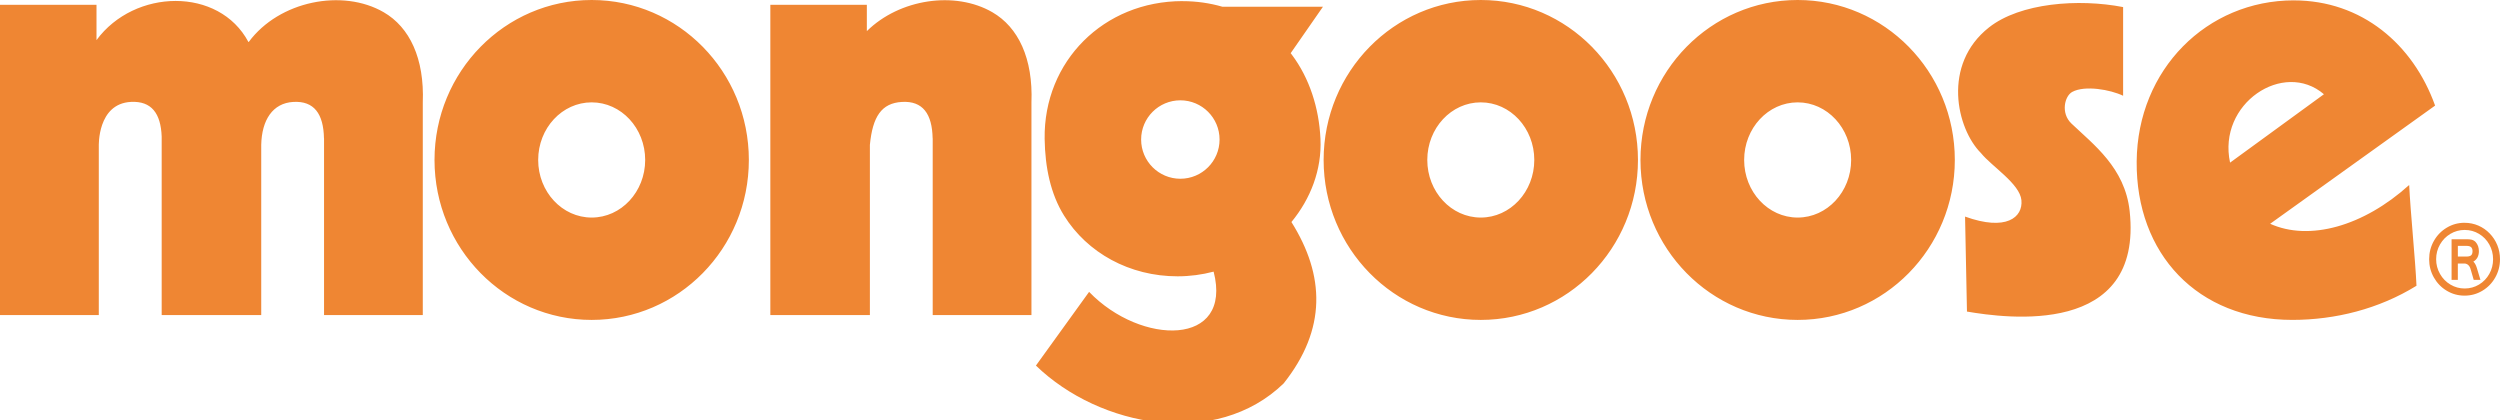 <svg width="500" height="84" viewBox="0 0 500 84" fill="none" xmlns="http://www.w3.org/2000/svg">
<g clip-path="url(#clip0_127_1616)">
<path fill-rule="evenodd" clip-rule="evenodd" d="M0 0.961H19.301V8.021C26.904 -2.308 43.794 -2.652 49.678 8.388H49.751C55.84 0.172 68.508 -2.317 76.737 2.444C81.924 5.445 84.903 11.675 84.558 20.516V63.013H64.808V27.657L64.795 27.671C64.704 22.77 62.822 20.144 58.656 20.385C54.544 20.62 52.354 23.989 52.245 28.963V63.013H32.336V27.322C32.164 22.643 30.273 20.181 26.206 20.38C19.433 20.716 19.768 29.226 19.759 29.221V63.008H0V0.961ZM118.336 0C135.697 0 149.77 14.323 149.77 31.992C149.77 49.66 135.697 63.983 118.336 63.983C100.976 63.983 86.902 49.66 86.902 31.992C86.902 14.323 100.976 0 118.336 0ZM118.336 20.471C124.244 20.471 129.036 25.63 129.036 31.992C129.036 38.353 124.244 43.512 118.336 43.512C112.428 43.512 107.636 38.353 107.636 31.992C107.636 25.63 112.428 20.471 118.336 20.471ZM154.068 0.961H173.369V6.225C179.916 -0.231 191.016 -1.868 198.469 2.444C203.656 5.445 206.635 11.675 206.29 20.516V63.013H186.541V27.657L186.527 27.671C186.436 22.77 184.555 20.144 180.388 20.385C176.276 20.62 174.526 23.345 173.977 28.963V63.013H154.068V0.961ZM296.158 0C313.518 0 327.592 14.323 327.592 31.992C327.592 49.66 313.518 63.983 296.158 63.983C278.797 63.983 264.724 49.66 264.724 31.992C264.724 14.323 278.797 0 296.158 0ZM296.158 20.471C302.066 20.471 306.858 25.63 306.858 31.992C306.858 38.353 302.066 43.512 296.158 43.512C290.25 43.512 285.458 38.353 285.458 31.992C285.458 25.63 290.25 20.471 296.158 20.471ZM236.509 0.231C239.311 0.231 241.986 0.621 244.489 1.351H264.588L258.136 10.637C258.218 10.741 258.295 10.845 258.377 10.95C261.89 15.638 263.808 21.582 264.094 27.784C264.379 33.955 262.117 39.749 258.286 44.406C264.978 55.074 265.359 65.824 256.726 76.687C243.233 89.759 220.019 85.528 207.184 73.115C210.729 68.2 214.275 63.285 217.82 58.375C228.217 69.17 246.615 69.383 242.725 54.326C240.395 54.938 237.978 55.264 235.525 55.264C225.9 55.264 217.453 50.567 212.819 43.132C210.122 38.802 209.015 33.497 208.929 27.779C208.702 12.26 220.745 0.222 236.514 0.222L236.509 0.231ZM236.069 20.063C240.404 20.063 243.913 23.577 243.913 27.907C243.913 32.236 240.399 35.75 236.069 35.75C231.74 35.75 228.226 32.236 228.226 27.907C228.226 23.577 231.74 20.063 236.069 20.063ZM359.529 0C376.89 0 390.963 14.323 390.963 31.992C390.963 49.66 376.89 63.983 359.529 63.983C342.169 63.983 328.095 49.66 328.095 31.992C328.095 14.323 342.169 0 359.529 0ZM359.529 20.471C365.437 20.471 370.229 25.63 370.229 31.992C370.229 38.353 365.437 43.512 359.529 43.512C353.621 43.512 348.829 38.353 348.829 31.992C348.829 25.63 353.621 20.471 359.529 20.471ZM424.623 1.41V19.151C422.066 17.918 416.961 17.016 414.444 18.385C412.925 19.21 412.105 22.62 414.277 24.697C418.679 28.899 424.986 33.538 425.929 42.197C428.69 67.497 401.142 63.63 393.393 62.315L393.012 43.317C401.246 46.292 404.61 43.472 404.284 40.035C403.971 36.748 398.358 33.297 396.195 30.618C391.321 25.753 388.356 12.908 397.814 5.472C404.043 0.576 415.668 -0.317 424.618 1.415L424.623 1.41ZM458.764 0.077C472.347 0.077 482.626 8.841 487.019 21.119L454.03 44.755C461.856 48.291 472.701 45.258 481.837 36.997C482.091 42.451 483.075 51.982 483.297 57.151C475.811 61.784 467.052 63.979 458.464 63.979C439.431 63.979 427.18 50.721 427.334 32.291C427.488 13.865 441.408 0.073 458.768 0.073L458.764 0.077ZM464.785 18.848L446.014 32.527C443.462 20.725 456.71 11.933 464.785 18.848ZM492.918 44.56C493.888 44.56 494.8 44.746 495.661 45.113C496.518 45.485 497.28 46.011 497.933 46.686C498.59 47.362 499.098 48.142 499.46 49.021C499.819 49.905 500 50.844 500 51.841C500 53.161 499.683 54.38 499.052 55.496C498.422 56.615 497.561 57.5 496.468 58.153C495.38 58.801 494.197 59.127 492.913 59.127C491.63 59.127 490.442 58.801 489.359 58.153C488.271 57.504 487.409 56.615 486.774 55.496C486.144 54.38 485.827 53.161 485.827 51.841C485.827 50.522 486.144 49.302 486.774 48.187C487.405 47.067 488.266 46.183 489.359 45.53C490.447 44.882 491.63 44.555 492.913 44.555L492.918 44.56ZM492.936 45.988C491.907 45.988 490.955 46.251 490.075 46.772C489.2 47.294 488.506 48.005 487.994 48.903C487.482 49.801 487.228 50.78 487.228 51.841C487.228 52.902 487.486 53.882 488.003 54.784C488.516 55.691 489.214 56.398 490.089 56.919C490.964 57.441 491.911 57.699 492.936 57.699C493.961 57.699 494.936 57.436 495.802 56.915C496.668 56.393 497.357 55.681 497.86 54.784C498.363 53.886 498.617 52.907 498.617 51.846C498.617 50.785 498.363 49.796 497.86 48.899C497.357 48.001 496.668 47.289 495.797 46.768C494.927 46.251 493.974 45.988 492.941 45.988H492.936ZM496.092 55.967H494.741L494.101 53.759C494.056 53.605 493.993 53.464 493.915 53.337C493.838 53.206 493.748 53.097 493.648 53.007C493.544 52.911 493.435 52.839 493.308 52.789C493.186 52.734 493.054 52.707 492.913 52.707H491.567V55.967H490.315V47.851H493.321C493.503 47.851 493.675 47.851 493.834 47.865C493.997 47.874 494.151 47.897 494.301 47.933C494.45 47.969 494.596 48.024 494.732 48.101C494.868 48.173 494.999 48.273 495.122 48.4C495.23 48.513 495.325 48.645 495.407 48.785C495.489 48.926 495.557 49.075 495.616 49.234C495.67 49.393 495.711 49.552 495.738 49.724C495.765 49.892 495.779 50.059 495.779 50.232C495.779 50.726 495.679 51.152 495.484 51.506C495.285 51.859 495.013 52.131 494.668 52.322C494.954 52.585 495.189 53.002 495.366 53.573L496.087 55.972L496.092 55.967ZM491.571 51.311H493.24C493.462 51.311 493.657 51.293 493.816 51.256C493.979 51.22 494.11 51.157 494.21 51.071C494.31 50.984 494.387 50.876 494.432 50.735C494.478 50.594 494.505 50.427 494.505 50.227C494.505 49.864 494.41 49.602 494.224 49.434C494.038 49.266 493.752 49.18 493.367 49.18H491.571V51.315V51.311Z" fill="#EF8633"/>
</g>
<defs>
<clipPath id="clip0_127_1616">
<rect width="500" height="84" fill="white"/>
</clipPath>
</defs>
</svg>
